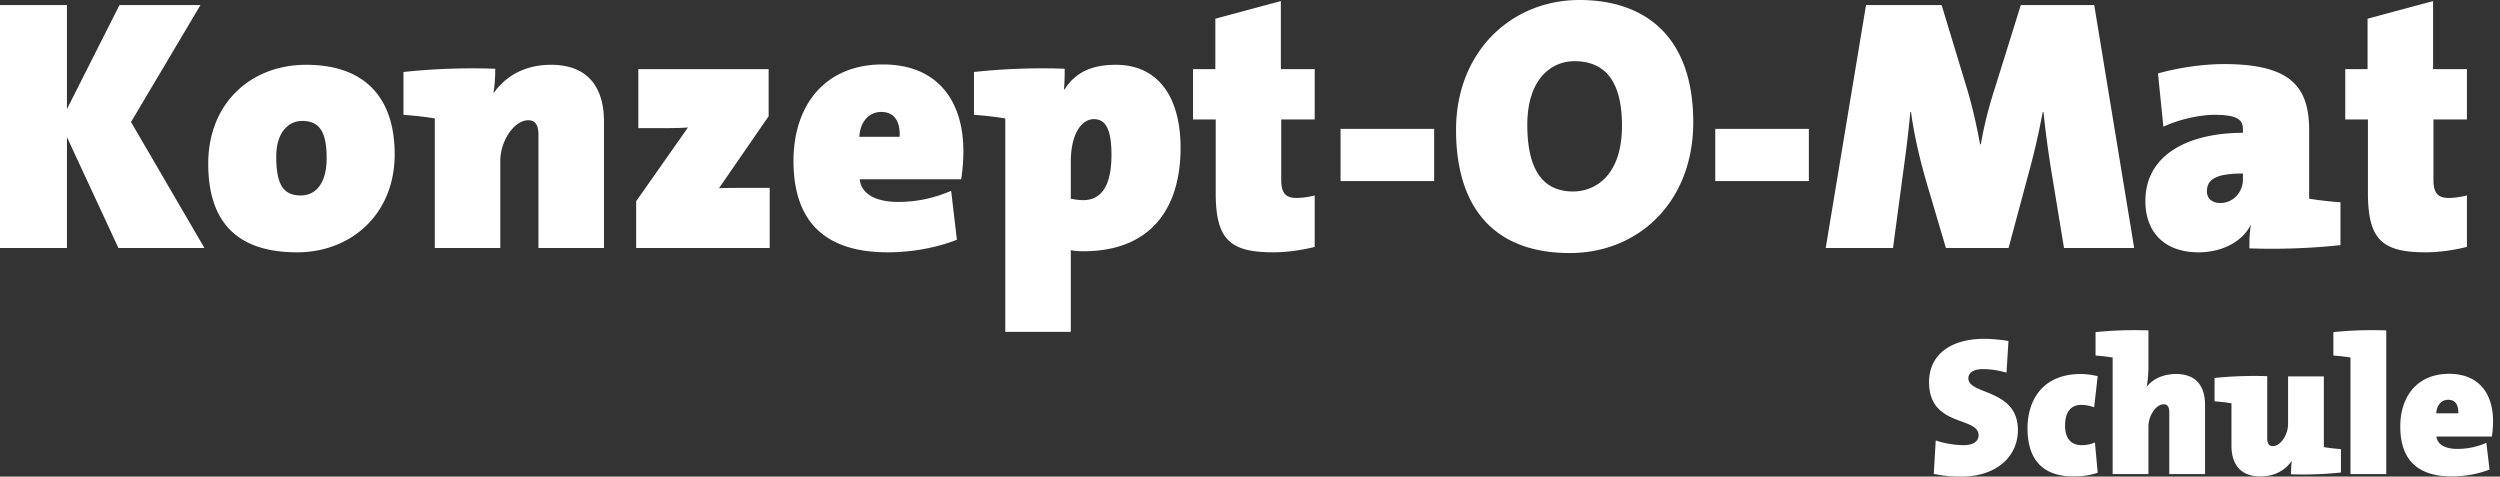 <svg width="278" height="53" viewBox="0 0 278 53" fill="none" xmlns="http://www.w3.org/2000/svg">
    <rect x="0" y="0" width="278" height="53" fill="#333333" stroke="none"/>
    <path d="M274.321 27.457c-1.441.36-3.082.6-4.603.6-4.843 0-6.404-1.44-6.404-6.604v-8.165h-2.522V7.685h2.482V2.08l7.285-1.96v7.564h3.762v5.603h-3.722v6.685c0 1.48.48 2.04 1.681 2.04.64 0 1.441-.12 2.041-.28v5.724zM260.26 27.257c-3.322.36-6.885.48-10.127.36 0-.76 0-1.64.16-2.561h-.04c-.96 1.88-3.242 3.002-5.763 3.002-4.003 0-5.924-2.442-5.924-5.684 0-5.403 5.123-7.605 10.847-7.605v-.44c0-1.12-.841-1.561-3.162-1.561-1.721 0-4.083.56-5.684 1.32l-.6-5.923c2.121-.6 4.923-1.04 7.324-1.04 7.405 0 9.486 2.481 9.486 7.364v7.605c.961.16 2.322.32 3.483.4v4.763zm-10.847-7.284v-.68c-3.202 0-4.003.76-4.003 2 0 .72.521 1.281 1.481 1.281 1.481 0 2.522-1.24 2.522-2.601zM237.321 27.577h-7.805l-1.481-9.005c-.28-1.802-.561-3.803-.801-6.124h-.08a84.89 84.89 0 0 1-1.641 7.084l-2.161 8.045h-6.965l-2.121-7.164c-.72-2.482-1.401-5.244-1.761-7.965h-.08c-.24 2.681-.52 4.723-.801 6.764l-1.12 8.365h-7.485L207.502.56h8.405l2.842 9.366c.56 1.881 1 3.763 1.441 6.124h.08c.4-2.281.88-4.123 1.561-6.244L224.713.56h8.165l4.443 27.017zM201.144 20.133h-10.407v-5.804h10.407v5.804zM188.289 13.609c0 8.805-6.044 14.529-13.729 14.529-8.485 0-12.648-5.123-12.648-13.689C161.912 5.724 168.076 0 175.641 0c7.044 0 12.648 3.802 12.648 13.609zm-7.925.36c0-4.723-1.721-7.165-5.283-7.165-2.602 0-5.244 2.002-5.244 7.085 0 4.603 1.481 7.404 5.084 7.404 2.321 0 5.443-1.6 5.443-7.324zM159.477 20.133h-10.406v-5.804h10.406v5.804zM146.194 27.457c-1.441.36-3.082.6-4.603.6-4.843 0-6.404-1.44-6.404-6.604v-8.165h-2.522V7.685h2.482V2.08l7.284-1.96v7.564h3.763v5.603h-3.723v6.685c0 1.48.48 2.04 1.681 2.04.641 0 1.441-.12 2.042-.28v5.724zM111.788 13.168a40 40 0 0 0-3.483-.4V8.005c3.322-.36 6.765-.48 10.087-.36 0 .72 0 1.4-.08 2.281h.08c1.12-1.76 2.841-2.721 5.683-2.721 4.763 0 7.205 3.642 7.205 9.245 0 6.685-3.282 11.488-10.807 11.488-.56 0-1.041-.04-1.401-.12v9.085h-7.284V13.168zm11.807 4.083c0-2.882-.64-4.003-1.961-4.003-1.321 0-2.562 1.561-2.562 4.763v4.083c.4.08.841.16 1.401.16 1.681 0 3.122-1.16 3.122-5.003zM107.128 16.81c0 1.001-.08 2.042-.24 3.123H95.601c.12 1.4 1.44 2.521 4.282 2.521 1.882 0 3.883-.36 5.884-1.24l.64 5.443c-2.401.96-5.243 1.4-7.684 1.4-6.685 0-10.487-3.121-10.487-10.166 0-6.164 3.482-10.726 9.926-10.726 6.164 0 8.966 4.122 8.966 9.646zm-7.085-1.6c.081-1.922-.76-2.762-2.04-2.762-1.402 0-2.362 1.12-2.442 2.762h4.482zM85.591 27.577H70.742v-5.203l5.764-8.205c-.28.04-1.201.08-2.802.08h-2.722V7.685h14.49v5.243l-5.524 8.005c.48-.04 2.161-.04 3.202-.04h2.441v6.684zM55.073 7.645c0 .56-.04 1.8-.2 2.681h.04c1.241-1.76 3.322-3.121 6.364-3.121 4.403 0 5.884 2.881 5.884 6.284v14.088h-7.285V15.01c0-1-.28-1.64-1.12-1.64-1.601 0-3.122 2.32-3.122 4.522v9.686h-7.285V13.168c-.96-.16-2.321-.32-3.482-.4V8.005a72.52 72.52 0 0 1 10.206-.36zM43.888 17.17c0 6.645-4.843 10.888-10.847 10.888-5.963 0-9.886-2.682-9.886-9.846 0-6.765 4.763-11.007 10.887-11.007 6.524 0 9.846 3.642 9.846 9.966zm-7.564.441c0-2.842-.721-4.163-2.722-4.163-1.441 0-2.882 1.161-2.882 3.963 0 3.082.76 4.323 2.722 4.323 1.88 0 2.882-1.641 2.882-4.123zM22.734 27.577h-9.566L7.445 15.25v12.327H0V.56h7.445v11.568L13.288.56h9.006l-7.725 13.008 8.165 14.01zM277.228 46.836c0 .547-.044 1.115-.132 1.705h-6.163c.065.765.787 1.377 2.339 1.377 1.027 0 2.12-.197 3.212-.677l.35 2.972c-1.311.525-2.863.765-4.196.765-3.65 0-5.727-1.705-5.727-5.552 0-3.365 1.902-5.857 5.421-5.857 3.366 0 4.896 2.251 4.896 5.267zm-3.869-.874c.044-1.049-.415-1.508-1.115-1.508-.765 0-1.289.612-1.333 1.508h2.448zM265.352 36.739v15.977h-3.978V39.755a21.847 21.847 0 0 0-1.902-.219v-2.6c1.815-.197 3.76-.263 5.88-.197zM260.313 52.541c-1.814.197-3.759.262-5.551.197 0-.284 0-.896.087-1.465h-.022c-.677.962-1.814 1.705-3.475 1.705-2.404 0-3.213-1.574-3.213-3.431v-4.7a21.336 21.336 0 0 0-1.88-.218v-2.601c1.924-.197 3.935-.262 5.858-.197v6.885c0 .547.153.896.612.896.874 0 1.705-1.268 1.705-2.47v-5.289h3.978v7.868c.524.088 1.267.175 1.901.219v2.601zM234.928 39.755a21.847 21.847 0 0 0-1.902-.219v-2.6c1.815-.197 3.76-.263 5.88-.197v4c0 .59-.044 1.53-.197 2.25h.022c.634-.808 1.749-1.398 3.257-1.398 2.404 0 3.213 1.573 3.213 3.431v7.694h-3.978v-6.863c0-.547-.153-.896-.612-.896-.874 0-1.705 1.267-1.705 2.491v5.268h-3.978V39.755zM233.263 52.563c-.765.284-1.748.415-2.688.415-3.629 0-5.115-2.098-5.115-5.355 0-3.19 1.749-6.032 5.902-6.032.612 0 1.267.087 1.901.24l-.393 3.454c-.481-.153-.962-.263-1.421-.263-1.224 0-1.814.853-1.814 2.339 0 1.443.743 2.142 1.814 2.142.503 0 1.049-.087 1.508-.306l.306 3.366zM224.39 47.82c0 2.95-2.382 5.18-6.316 5.18-1.006 0-2.055-.087-3.039-.306l.219-3.716c.809.285 2.033.525 3.147.525.984 0 1.618-.415 1.618-1.093 0-2.142-5.508-.874-5.508-5.923 0-2.929 2.251-4.809 6.142-4.809.743 0 1.77.088 2.688.24l-.218 3.52c-.853-.24-1.727-.394-2.623-.394-1.137 0-1.618.46-1.618 1.028 0 1.857 5.508 1.136 5.508 5.748z" fill="#fff"/>
</svg>
